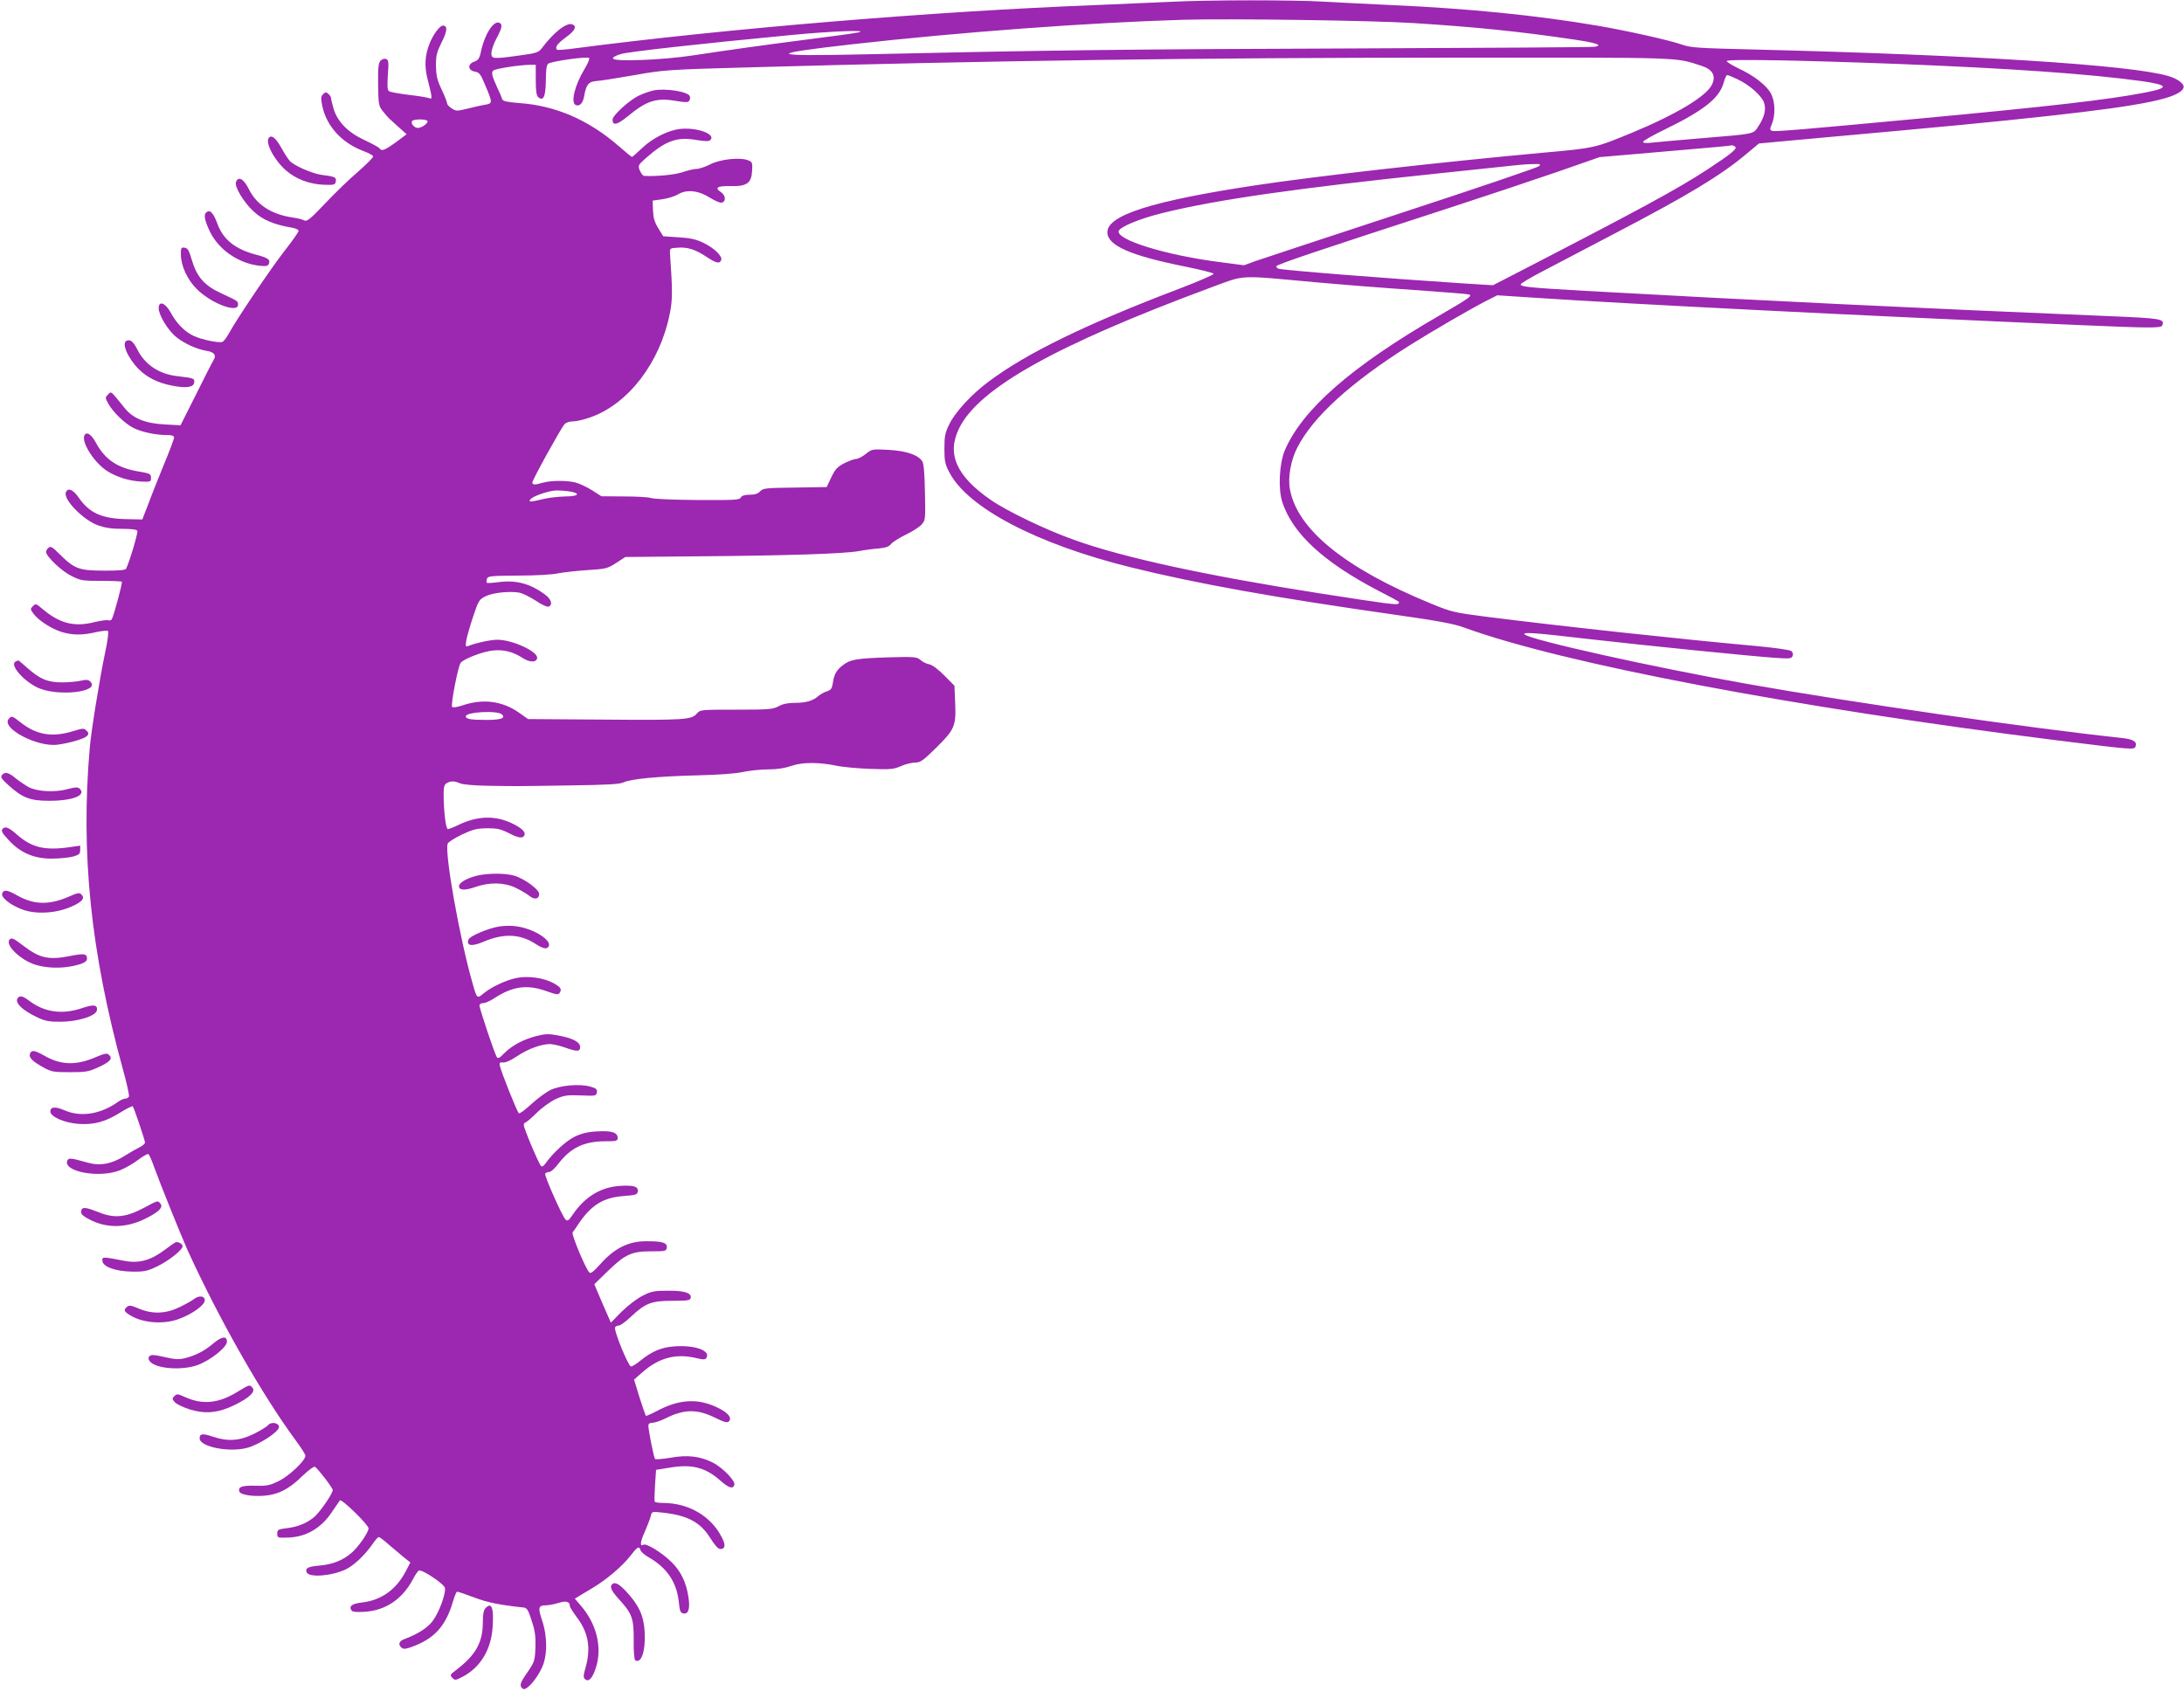<?xml version="1.0" standalone="no"?>
<!DOCTYPE svg PUBLIC "-//W3C//DTD SVG 20010904//EN"
 "http://www.w3.org/TR/2001/REC-SVG-20010904/DTD/svg10.dtd">
<svg version="1.0" xmlns="http://www.w3.org/2000/svg"
 width="1280pt" height="991pt" viewBox="0 0 1280 991"
 preserveAspectRatio="xMidYMid meet">
<g transform="translate(0,991) scale(0.1,-0.1)"
fill="#9c27b0" stroke="none">
<path d="M6855 9899 c-82 -4 -280 -12 -440 -19 -948 -37 -2152 -137 -3043
-253 -56 -8 -104 -11 -107 -9 -14 15 0 35 50 72 56 41 68 66 39 77 -34 13
-110 -48 -179 -140 -18 -24 -31 -29 -129 -42 -159 -22 -166 -21 -166 14 0 16
13 55 30 86 34 64 37 83 15 92 -33 12 -85 -69 -106 -168 -9 -43 -16 -52 -41
-61 -39 -14 -36 -51 6 -58 25 -4 33 -15 58 -75 46 -109 46 -111 1 -119 -21 -3
-68 -14 -104 -23 -61 -15 -67 -15 -92 2 -15 9 -27 23 -27 30 0 7 -14 44 -32
81 -27 57 -32 82 -33 140 0 60 5 79 34 137 33 65 35 97 7 97 -19 0 -58 -53
-79 -107 -27 -69 -30 -131 -12 -203 30 -118 30 -124 9 -115 -11 4 -64 13 -119
19 -55 7 -107 16 -114 21 -11 6 -12 27 -8 95 6 76 4 89 -10 94 -9 4 -23 0 -32
-9 -13 -13 -16 -39 -15 -140 2 -118 3 -126 28 -157 14 -18 30 -36 34 -40 4 -3
29 -26 56 -51 l49 -44 -63 -47 c-65 -47 -84 -54 -95 -36 -4 6 -44 28 -89 49
-97 45 -158 107 -181 184 -8 28 -15 56 -15 63 0 6 -7 17 -16 24 -12 11 -18 11
-30 -2 -14 -13 -14 -24 -5 -70 25 -117 112 -213 235 -261 33 -12 61 -27 63
-33 2 -6 -38 -46 -88 -90 -51 -43 -138 -128 -194 -187 -87 -92 -106 -107 -122
-99 -10 6 -40 13 -68 17 -126 19 -212 75 -258 169 -29 58 -60 75 -74 39 -10
-27 45 -119 104 -173 54 -50 120 -77 226 -95 20 -3 37 -12 37 -18 0 -7 -37
-60 -82 -117 -83 -107 -278 -396 -325 -482 -14 -26 -32 -49 -39 -52 -21 -8
-122 13 -169 35 -52 24 -101 74 -134 136 -32 58 -71 73 -71 26 0 -38 50 -122
96 -163 46 -40 125 -77 182 -86 48 -7 62 -26 43 -56 -7 -11 -53 -101 -102
-200 l-91 -181 -92 5 c-115 6 -187 35 -237 98 -84 104 -76 97 -96 77 -17 -16
-17 -19 1 -52 27 -50 100 -120 149 -144 49 -24 130 -41 193 -41 32 0 44 -4 44
-15 0 -8 -26 -79 -59 -157 -32 -79 -74 -183 -92 -233 l-35 -90 -94 2 c-144 3
-217 36 -280 128 -32 46 -63 58 -74 29 -16 -41 99 -160 187 -193 43 -15 80
-21 143 -21 59 0 86 -4 89 -12 5 -12 -52 -200 -67 -223 -4 -7 -55 -11 -130
-10 -144 0 -173 11 -258 96 -42 42 -53 49 -65 39 -8 -7 -15 -18 -15 -25 0 -26
90 -112 147 -140 54 -28 65 -30 175 -30 64 0 119 -2 122 -5 5 -6 -47 -200 -59
-220 -4 -6 -13 -9 -21 -6 -8 3 -42 -2 -77 -10 -121 -31 -206 -10 -310 78 -35
30 -38 31 -54 15 -16 -16 -16 -19 3 -44 29 -40 107 -90 167 -108 63 -19 124
-19 202 0 33 7 64 10 68 6 5 -5 -3 -64 -18 -132 -31 -148 -81 -456 -89 -554
-54 -619 6 -1197 194 -1882 23 -81 38 -153 36 -160 -3 -7 -13 -13 -22 -13 -9
0 -29 -9 -44 -20 -100 -71 -216 -90 -310 -49 -56 24 -85 22 -85 -6 0 -31 82
-67 165 -73 91 -6 154 11 241 64 39 25 74 42 77 39 7 -7 71 -197 72 -212 0 -7
-15 -20 -32 -28 -18 -9 -57 -31 -87 -50 -76 -48 -144 -61 -218 -40 -98 28
-112 29 -119 11 -24 -64 186 -103 306 -57 30 11 79 39 108 61 29 22 57 38 61
35 5 -2 19 -33 31 -67 40 -111 161 -410 198 -493 184 -405 438 -851 637 -1121
30 -40 55 -80 55 -87 0 -28 -92 -116 -153 -147 -55 -27 -71 -31 -140 -29 -80
2 -104 -7 -94 -35 7 -19 83 -30 152 -23 79 8 139 39 213 111 37 36 72 62 78
58 20 -14 104 -124 104 -136 0 -22 -75 -130 -109 -159 -44 -36 -94 -57 -161
-65 -50 -6 -55 -9 -55 -32 0 -24 2 -25 62 -23 106 3 195 54 259 151 21 31 42
61 46 67 10 11 168 -143 168 -164 0 -23 -58 -107 -98 -142 -51 -45 -111 -69
-189 -76 -68 -6 -85 -15 -76 -39 12 -33 147 -23 230 17 48 23 111 83 155 146
16 24 33 43 38 43 5 0 31 -19 57 -43 27 -23 66 -56 88 -74 l40 -32 -25 -48
c-57 -111 -145 -174 -262 -187 -56 -7 -74 -21 -58 -46 6 -9 27 -11 79 -8 123
9 219 74 282 192 13 25 28 47 34 50 20 7 150 -80 153 -103 5 -35 -36 -146 -73
-194 -31 -40 -83 -74 -167 -106 -30 -11 -36 -32 -14 -50 10 -8 23 -8 53 3 137
48 205 122 248 269 9 31 20 57 24 57 5 0 50 -15 100 -34 79 -30 150 -44 290
-59 19 -2 27 -14 47 -77 20 -60 24 -92 22 -157 -3 -77 -5 -84 -45 -143 -46
-66 -51 -81 -29 -99 18 -15 79 51 112 123 33 70 33 183 1 278 -25 74 -22 88
23 88 15 0 47 6 73 14 45 14 67 8 67 -19 0 -6 18 -34 39 -63 71 -93 86 -184
51 -304 -11 -38 -12 -50 -2 -60 21 -21 45 4 65 68 37 118 4 254 -88 361 l-36
42 23 14 c13 8 48 29 78 47 83 49 176 128 222 187 44 57 54 63 62 36 3 -10 24
-28 47 -41 107 -61 164 -145 177 -259 6 -60 10 -68 29 -71 28 -4 38 29 28 95
-13 87 -44 152 -99 206 -54 54 -149 113 -165 102 -22 -13 -19 17 8 76 15 35
31 76 35 92 6 27 7 27 64 21 152 -16 227 -56 287 -153 25 -40 44 -61 57 -61
29 0 32 24 8 69 -63 124 -193 200 -342 201 -26 0 -49 3 -51 8 -2 4 -1 47 2 97
l6 89 80 13 c131 22 210 1 297 -76 49 -43 72 -51 82 -26 8 23 -68 102 -127
132 -74 37 -148 46 -248 28 -46 -8 -87 -11 -90 -7 -7 8 -39 168 -39 195 0 11
8 17 24 17 13 0 46 11 73 24 112 57 189 58 297 4 48 -24 69 -29 77 -21 21 21
-2 51 -64 81 -115 57 -227 51 -359 -20 -32 -17 -60 -29 -63 -27 -2 3 -19 51
-37 108 l-32 104 49 43 c96 85 196 111 312 84 46 -11 56 -11 63 0 26 42 -64
76 -184 68 -78 -5 -134 -28 -203 -84 -23 -19 -47 -34 -55 -34 -15 0 -103 214
-93 230 3 5 13 10 22 10 9 0 39 22 68 49 86 82 122 96 245 96 90 0 105 2 108
17 6 29 -37 43 -133 42 -79 0 -97 -3 -148 -29 -33 -16 -86 -57 -123 -93 l-64
-65 -19 44 c-11 24 -33 75 -49 113 l-29 68 76 74 c104 101 142 119 256 119 85
0 90 1 93 22 4 29 -28 38 -124 37 -100 0 -182 -41 -262 -130 -46 -51 -61 -62
-69 -52 -25 30 -105 223 -97 234 5 6 21 29 36 52 73 108 145 153 263 161 73 6
80 8 83 28 4 29 -28 37 -112 31 -108 -9 -199 -65 -268 -166 -25 -37 -32 -42
-44 -30 -20 20 -125 258 -119 268 4 6 14 10 24 10 9 0 34 22 54 49 71 92 148
130 270 131 70 0 77 2 77 20 0 32 -36 43 -120 38 -57 -3 -92 -12 -132 -31 -51
-25 -130 -98 -171 -157 -11 -15 -20 -21 -26 -15 -14 14 -101 221 -101 239 0 9
4 16 9 16 5 0 34 25 66 56 31 31 81 67 111 81 49 22 66 25 147 22 88 -4 92 -3
95 18 3 18 -4 24 -40 34 -63 17 -176 7 -233 -21 -26 -13 -76 -50 -111 -82 -35
-33 -68 -57 -73 -54 -10 7 -106 247 -112 281 -3 16 1 19 19 17 14 -2 46 12 83
37 64 43 142 71 193 71 17 -1 56 -9 86 -20 74 -26 90 -25 90 3 0 29 -44 52
-132 68 -53 10 -73 9 -128 -5 -76 -20 -142 -56 -187 -102 -23 -25 -34 -30 -41
-21 -11 14 -102 284 -102 304 0 7 10 13 22 13 12 0 42 13 67 30 109 70 191 80
304 40 58 -21 70 -22 77 -10 14 22 7 33 -36 57 -54 30 -146 44 -213 31 -61
-11 -152 -53 -199 -93 -36 -30 -37 -29 -63 63 -75 262 -165 766 -145 817 3 9
40 32 83 53 66 31 88 36 148 37 58 0 80 -5 124 -27 59 -31 86 -35 95 -13 7 20
-19 43 -78 71 -97 45 -199 41 -308 -11 -28 -14 -57 -25 -63 -25 -12 0 -25 105
-25 206 0 42 4 55 19 64 25 13 43 13 78 -2 16 -7 87 -13 163 -14 175 -3 151
-3 480 2 219 3 292 7 315 18 42 20 197 35 430 41 125 3 226 10 270 20 38 8
105 15 147 15 53 0 97 7 138 21 65 22 161 22 270 -1 30 -6 115 -14 188 -17
120 -4 138 -3 182 16 27 12 64 21 84 21 30 0 46 11 124 88 107 106 116 126
110 263 l-4 99 -59 60 c-36 36 -70 62 -89 66 -17 3 -41 15 -52 26 -20 17 -33
19 -180 15 -190 -6 -229 -12 -271 -44 -40 -29 -55 -56 -62 -107 -5 -33 -11
-41 -36 -49 -16 -5 -39 -18 -50 -28 -31 -27 -71 -39 -136 -39 -40 0 -71 -6
-96 -20 -34 -18 -57 -20 -249 -20 -210 0 -210 0 -231 -24 -31 -35 -71 -38
-558 -34 l-430 3 -54 38 c-99 69 -212 83 -334 41 -28 -9 -52 -13 -57 -8 -10
10 35 241 50 259 20 24 133 67 190 72 64 6 116 -7 173 -44 42 -27 80 -27 85
-1 7 38 -145 108 -233 108 -38 0 -123 -18 -169 -36 -17 -7 -19 -4 -13 33 4 23
22 85 40 139 31 93 35 100 73 119 42 21 142 31 198 21 19 -4 62 -25 96 -47 33
-23 67 -38 75 -35 25 9 17 42 -17 68 -87 66 -171 89 -272 76 -37 -5 -70 -7
-73 -4 -3 2 -2 13 1 23 5 16 21 18 183 19 101 0 202 6 233 13 30 6 107 15 171
19 110 7 119 9 170 42 l54 35 430 4 c517 4 847 15 935 30 36 7 90 14 120 16
40 4 60 10 72 26 10 12 48 36 85 54 38 18 79 44 93 59 24 26 24 29 21 189 -2
111 -7 168 -15 182 -25 39 -94 62 -198 68 -96 5 -98 5 -134 -24 -20 -16 -45
-29 -56 -29 -10 0 -41 -11 -69 -25 -42 -22 -54 -35 -77 -83 l-27 -57 -186 -3
c-171 -2 -188 -4 -204 -22 -13 -14 -31 -20 -61 -20 -29 0 -46 -5 -52 -16 -8
-15 -37 -16 -256 -15 -136 1 -259 6 -272 12 -14 5 -85 9 -157 9 l-132 1 -55
35 c-30 19 -73 39 -95 45 -50 14 -148 13 -195 -1 -45 -13 -60 -13 -60 2 0 15
166 315 188 341 9 10 29 17 51 17 20 0 66 11 102 24 221 78 407 320 464 605
17 80 17 139 2 351 -2 35 -2 35 43 38 59 5 107 -11 170 -53 57 -38 78 -43 87
-19 8 22 -41 70 -105 101 -42 20 -75 28 -145 32 l-90 6 -29 47 c-22 36 -29 61
-31 105 l-2 57 56 8 c31 4 73 17 93 29 51 30 119 23 187 -20 29 -18 59 -31 68
-29 27 5 25 43 -4 62 -39 26 -21 37 57 35 95 -2 122 17 126 90 3 48 1 52 -25
62 -47 18 -161 6 -220 -24 -29 -15 -65 -27 -80 -27 -15 0 -54 -9 -85 -20 -47
-15 -152 -25 -224 -21 -6 1 -17 15 -24 31 -12 29 -11 32 35 73 117 103 184
127 300 106 50 -8 70 -8 78 0 35 35 -79 76 -178 65 -70 -8 -162 -54 -224 -114
-29 -27 -54 -50 -57 -50 -3 0 -37 28 -77 63 -177 154 -370 238 -585 253 -73 6
-95 11 -99 23 -2 9 -15 39 -28 66 -33 73 -37 91 -23 102 14 11 157 33 215 33
l33 0 0 -89 c0 -66 4 -92 15 -101 30 -25 43 4 44 97 0 58 4 90 13 99 15 14
229 45 241 34 4 -4 -8 -33 -28 -66 -57 -94 -82 -198 -50 -210 23 -9 42 12 49
54 11 65 26 84 71 87 22 1 121 17 220 34 174 31 195 33 670 46 1421 40 2668
57 4125 57 1385 1 1302 3 1463 -48 64 -21 85 -58 61 -109 -32 -69 -209 -175
-469 -283 -216 -89 -217 -90 -520 -117 -620 -57 -1334 -138 -1685 -191 -604
-91 -870 -175 -870 -275 0 -78 134 -137 458 -202 89 -18 164 -37 165 -42 1 -5
-88 -44 -198 -86 -545 -207 -899 -379 -1121 -546 -98 -72 -196 -179 -230 -249
-25 -51 -29 -70 -29 -144 0 -74 4 -92 29 -139 108 -208 513 -420 1061 -556
397 -98 851 -179 1562 -280 247 -35 336 -52 398 -75 578 -210 1918 -465 3465
-659 449 -56 458 -57 466 -37 11 28 -14 43 -79 50 -545 58 -1582 208 -2197
317 -542 96 -1272 258 -1304 290 -16 15 51 11 367 -26 349 -40 957 -101 1099
-111 88 -6 98 -5 104 11 5 11 1 22 -8 29 -9 7 -105 20 -214 30 -411 37 -1126
114 -1575 171 -187 24 -203 28 -320 76 -505 207 -786 435 -829 671 -13 68 5
170 43 244 93 181 310 379 656 598 132 83 345 207 447 260 l69 35 215 -14
c571 -38 1914 -105 3185 -160 438 -19 491 -19 498 -2 14 38 -4 41 -315 54
-1105 46 -2064 92 -3068 148 -331 19 -382 24 -377 39 2 6 64 43 138 81 74 39
260 136 414 217 427 223 620 339 772 467 l72 60 228 21 c918 83 1118 102 1466
140 565 62 770 105 794 165 8 22 -32 53 -91 70 -225 65 -1147 123 -2431 155
-324 8 -366 10 -419 29 -70 25 -326 82 -491 110 -357 61 -757 101 -1205 121
-129 6 -307 15 -395 20 -182 11 -686 11 -910 -1z m1425 -124 c366 -23 621 -49
940 -96 135 -20 175 -33 129 -43 -13 -3 -656 -7 -1429 -10 -1295 -4 -1820 -11
-2875 -35 -544 -12 -558 2 -55 59 641 72 1384 127 1940 144 268 8 1117 -4
1350 -19z m-3250 -55 c-19 -5 -145 -22 -280 -39 -278 -36 -466 -62 -690 -96
-179 -27 -461 -38 -467 -18 -3 7 16 18 49 27 51 14 474 61 988 110 245 24 471
32 400 16z m6100 -185 c655 -26 1112 -58 1418 -100 164 -23 169 -40 22 -68
-218 -42 -560 -81 -1310 -151 -693 -65 -858 -79 -874 -73 -14 5 -14 10 -1 41
21 51 19 129 -5 176 -24 48 -101 108 -193 150 -37 18 -67 37 -67 42 0 13 426
5 1010 -17z m-946 -90 c70 -33 142 -97 155 -138 13 -39 2 -84 -34 -138 -30
-46 -16 -43 -330 -69 -132 -11 -264 -23 -292 -26 -36 -4 -53 -3 -53 5 0 6 60
40 133 75 223 109 315 182 339 271 7 25 16 45 21 45 4 0 32 -11 61 -25z
m-7679 -244 c7 -12 -33 -41 -56 -41 -21 0 -43 26 -34 40 8 13 82 13 90 1z
m7663 -150 c18 -11 -19 -41 -162 -135 -176 -115 -389 -231 -1184 -641 l-72
-37 -178 11 c-458 30 -1053 77 -1079 86 -7 2 -13 9 -13 14 0 10 247 93 995
336 215 70 505 167 645 215 l255 89 360 31 c330 28 401 35 415 38 3 1 11 -2
18 -7z m-1148 -115 c-8 -8 -373 -132 -810 -275 -437 -144 -823 -271 -857 -283
l-62 -23 -137 18 c-318 40 -617 132 -597 184 10 24 122 71 251 103 316 79 793
147 1627 234 237 25 446 47 465 49 19 2 57 5 85 5 43 2 47 0 35 -12z m-1315
-680 c154 -14 417 -35 585 -46 168 -12 311 -23 319 -26 23 -7 3 -21 -174 -124
-513 -297 -802 -549 -905 -790 -32 -75 -40 -225 -15 -302 60 -185 242 -353
562 -520 138 -72 126 -64 119 -76 -6 -10 -70 -1 -456 59 -671 105 -1159 211
-1447 315 -165 59 -392 168 -487 234 -202 140 -259 270 -184 421 117 235 567
486 1465 820 218 80 155 77 618 35z m-4342 -1232 c39 -12 13 -24 -50 -24 -38
-1 -95 -7 -128 -15 -79 -19 -91 -19 -75 -1 11 15 81 41 130 49 25 5 91 0 123
-9z m-421 -1302 c22 -22 -5 -32 -92 -32 -90 0 -120 5 -120 21 0 26 187 36 212
11z"/>
<path d="M3831 9380 c-24 -5 -63 -19 -88 -31 -57 -28 -153 -116 -153 -140 0
-38 28 -31 90 20 108 90 167 109 278 90 61 -10 75 -10 82 1 4 7 6 19 3 26 -10
27 -142 48 -212 34z"/>
<path d="M1577 9104 c-26 -26 28 -130 98 -192 59 -52 139 -82 224 -85 61 -2
66 0 69 20 4 24 -5 28 -83 38 -54 7 -162 54 -187 82 -9 10 -32 45 -50 78 -32
56 -55 75 -71 59z"/>
<path d="M1207 8663 c-14 -13 -6 -49 22 -108 51 -108 168 -189 293 -203 39 -4
49 -1 54 12 9 24 -4 34 -71 52 -125 32 -197 89 -231 183 -25 67 -45 86 -67 64z"/>
<path d="M1060 8421 c0 -68 37 -150 94 -206 84 -84 241 -143 241 -91 0 21 0
21 -95 65 -103 47 -147 98 -177 201 -15 52 -23 66 -41 68 -20 3 -22 -1 -22
-37z"/>
<path d="M743 7913 c-33 -12 5 -101 70 -167 50 -49 111 -80 193 -96 84 -17
128 -11 132 17 4 25 -3 27 -98 38 -108 12 -190 67 -235 156 -24 47 -40 60 -62
52z"/>
<path d="M494 7356 c-16 -42 60 -160 134 -207 57 -36 130 -59 203 -62 51 -2
54 -1 54 22 0 23 -6 26 -72 37 -125 21 -198 70 -252 171 -27 49 -56 66 -67 39z"/>
<path d="M93 6033 c-39 -15 34 -106 122 -151 113 -58 378 -30 314 33 -11 11
-24 12 -54 5 -22 -5 -71 -10 -110 -10 -85 0 -131 19 -204 84 -28 25 -53 46
-54 45 -1 0 -8 -3 -14 -6z"/>
<path d="M51 5696 c-46 -55 170 -168 288 -151 73 10 160 36 172 52 10 11 9 18
-4 30 -15 15 -21 15 -79 -3 -124 -38 -216 -22 -312 55 -44 35 -49 36 -65 17z"/>
<path d="M11 5366 c-9 -11 -1 -23 41 -61 79 -71 125 -89 233 -89 137 -1 222
31 183 70 -11 11 -24 11 -73 -2 -73 -20 -176 -14 -225 11 -19 10 -53 33 -76
51 -44 37 -65 42 -83 20z"/>
<path d="M17 5053 c-13 -12 -7 -24 38 -72 67 -71 147 -105 250 -104 44 0 99 6
123 12 36 10 42 16 42 38 l0 26 -62 -9 c-147 -21 -223 -2 -310 75 -44 39 -67
49 -81 34z"/>
<path d="M2787 4775 c-57 -16 -97 -40 -97 -60 0 -24 34 -26 94 -5 84 30 172
28 238 -4 29 -14 65 -35 80 -47 30 -25 58 -20 58 11 0 25 -78 83 -139 105 -54
18 -167 18 -234 0z"/>
<path d="M13 4673 c-9 -23 47 -68 117 -94 78 -30 200 -23 287 16 65 28 83 50
60 72 -11 11 -22 10 -69 -11 -117 -52 -207 -51 -305 4 -60 34 -81 37 -90 13z"/>
<path d="M2925 4479 c-63 -10 -172 -56 -179 -76 -15 -38 20 -43 91 -12 113 48
209 45 297 -11 52 -34 74 -37 83 -14 8 22 -31 59 -95 87 -65 28 -126 36 -197
26z"/>
<path d="M57 4403 c-25 -24 32 -92 111 -132 78 -40 206 -44 307 -11 23 8 35
18 35 30 0 30 -17 33 -105 15 -117 -23 -173 -11 -261 56 -66 50 -75 54 -87 42z"/>
<path d="M107 4063 c-27 -26 20 -74 115 -118 43 -20 68 -25 133 -24 103 0 208
34 213 67 5 32 -18 36 -86 13 -117 -40 -222 -25 -311 43 -35 26 -52 31 -64 19z"/>
<path d="M176 3734 c-9 -22 13 -45 77 -80 48 -27 60 -29 157 -29 97 0 110 3
173 32 66 31 80 50 53 72 -10 8 -26 5 -68 -13 -117 -52 -208 -51 -305 4 -60
34 -78 37 -87 14z"/>
<path d="M840 2828 c-103 -54 -170 -61 -261 -24 -74 29 -95 32 -102 13 -7 -20
3 -32 47 -55 98 -52 211 -52 323 2 82 40 112 68 93 91 -16 19 -12 20 -100 -27z"/>
<path d="M966 2584 c-82 -62 -151 -81 -236 -65 -131 25 -130 25 -130 2 0 -36
77 -64 175 -65 70 -1 88 3 145 30 70 34 150 97 150 119 0 12 -22 26 -38 24 -4
0 -33 -20 -66 -45z"/>
<path d="M1135 2294 c-11 -9 -49 -30 -84 -47 -81 -39 -160 -41 -239 -7 -42 18
-55 20 -67 10 -22 -18 -19 -28 18 -50 74 -46 197 -55 287 -21 80 30 150 81
150 109 0 27 -34 30 -65 6z"/>
<path d="M1249 2034 c-52 -44 -102 -69 -163 -85 -38 -9 -59 -8 -121 6 -59 14
-79 15 -88 6 -8 -8 -9 -16 -1 -28 29 -46 189 -59 284 -24 76 29 170 104 170
136 0 36 -30 32 -81 -11z"/>
<path d="M1391 1751 c-109 -67 -202 -77 -305 -31 -44 20 -50 21 -64 6 -14 -14
-14 -17 3 -36 10 -11 50 -30 88 -42 93 -28 167 -20 262 26 87 43 124 78 105
101 -17 20 -16 20 -89 -24z"/>
<path d="M1571 1556 c-7 -9 -45 -32 -83 -51 -83 -41 -152 -46 -239 -17 -61 21
-79 19 -79 -9 0 -51 178 -85 282 -55 73 21 183 94 183 121 0 25 -46 33 -64 11z"/>
<path d="M3587 623 c-15 -15 -4 -38 41 -88 77 -84 87 -112 86 -240 -1 -65 3
-113 9 -117 36 -23 62 57 55 170 -5 91 -35 155 -108 233 -43 46 -67 58 -83 42z"/>
<path d="M2846 484 c-11 -11 -16 -34 -16 -78 0 -125 -40 -196 -160 -288 -32
-24 -34 -27 -19 -43 15 -16 19 -15 58 5 104 53 169 158 178 289 8 116 -5 152
-41 115z"/>
</g>
</svg>
